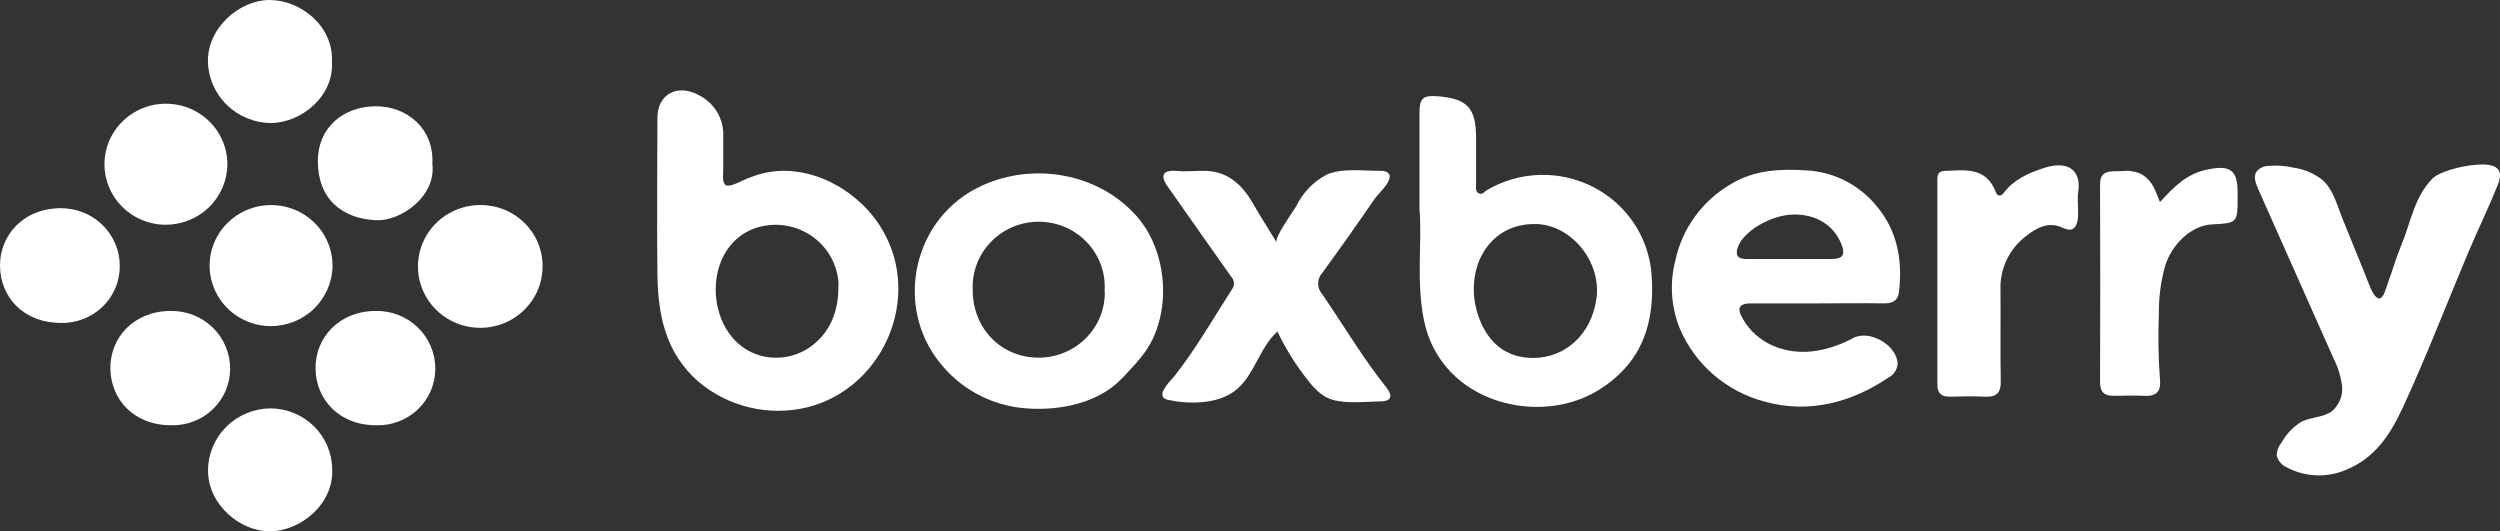 <svg width="160" height="34" viewBox="0 0 160 34" fill="none" xmlns="http://www.w3.org/2000/svg">
<rect x="0" y="0" width="160" height="34" fill="#333333" stroke="none"/>
<g clip-path="url(#clip0_1_1894)">
<path d="M34.725 17.041C34.727 17.819 34.495 18.579 34.058 19.227C33.621 19.874 32.999 20.38 32.27 20.678C31.542 20.977 30.739 21.057 29.965 20.907C29.191 20.756 28.479 20.383 27.92 19.834C27.361 19.285 26.98 18.585 26.826 17.822C26.671 17.06 26.749 16.27 27.051 15.551C27.352 14.832 27.863 14.218 28.519 13.786C29.176 13.354 29.947 13.123 30.736 13.123C31.26 13.119 31.78 13.218 32.265 13.413C32.75 13.609 33.19 13.897 33.561 14.261C33.932 14.626 34.226 15.059 34.426 15.536C34.626 16.014 34.727 16.525 34.725 17.041Z" fill="white"/>
<path d="M21.244 3.925C21.387 6.199 19.256 7.839 17.373 7.876C16.314 7.872 15.298 7.464 14.54 6.736C13.781 6.008 13.339 5.018 13.308 3.976C13.253 1.767 15.352 0 17.245 0C19.252 0 21.34 1.677 21.244 3.925Z" fill="white"/>
<path d="M21.259 29.998C21.376 32.301 19.201 33.974 17.311 34.007C15.421 34.039 13.308 32.33 13.315 30.11C13.315 29.068 13.731 28.067 14.473 27.323C15.214 26.58 16.223 26.153 17.282 26.135C18.327 26.135 19.33 26.54 20.075 27.263C20.819 27.986 21.244 28.969 21.259 29.998Z" fill="white"/>
<path d="M21.281 17.027C21.267 18.059 20.838 19.044 20.089 19.765C19.339 20.486 18.329 20.884 17.282 20.873C16.505 20.86 15.75 20.621 15.111 20.186C14.473 19.751 13.979 19.14 13.692 18.43C13.406 17.719 13.339 16.94 13.5 16.192C13.662 15.444 14.045 14.76 14.6 14.226C15.156 13.692 15.859 13.332 16.622 13.191C17.385 13.049 18.174 13.134 18.888 13.434C19.602 13.733 20.211 14.234 20.637 14.873C21.062 15.513 21.287 16.262 21.281 17.027Z" fill="white"/>
<path d="M14.552 10.543C14.538 11.571 14.112 12.553 13.366 13.273C12.62 13.992 11.615 14.392 10.571 14.385C9.794 14.375 9.037 14.139 8.395 13.707C7.754 13.274 7.257 12.664 6.968 11.953C6.679 11.242 6.61 10.463 6.769 9.714C6.929 8.964 7.311 8.279 7.866 7.743C8.421 7.207 9.125 6.845 9.889 6.703C10.653 6.561 11.442 6.645 12.158 6.945C12.873 7.244 13.482 7.746 13.908 8.386C14.334 9.027 14.558 9.777 14.552 10.543Z" fill="white"/>
<path d="M105.7 17.577C105.617 16.408 105.231 15.279 104.58 14.299C103.928 13.318 103.033 12.518 101.979 11.974C100.925 11.431 99.747 11.162 98.558 11.194C97.368 11.226 96.207 11.556 95.185 12.155C95.008 12.256 94.876 12.495 94.634 12.372C94.392 12.249 94.473 11.953 94.469 11.729C94.469 10.767 94.469 9.809 94.469 8.837C94.469 6.911 93.915 6.307 91.992 6.159C91.075 6.09 90.851 6.286 90.848 7.204C90.848 9.123 90.848 11.038 90.848 13.391C91.027 15.462 90.624 17.971 91.13 20.483C92.213 25.839 98.645 27.375 102.449 24.874C105.143 23.132 105.928 20.602 105.7 17.577ZM102.171 19.124C101.851 21.368 100.226 22.893 98.135 22.911C96.392 22.911 95.284 21.946 94.697 20.45C93.552 17.519 95.1 14.201 98.402 14.342C100.644 14.457 102.501 16.807 102.171 19.124Z" fill="white"/>
<path d="M159.626 10.648C158.848 10.286 156.287 10.81 155.667 11.439C154.511 12.617 154.291 14.229 153.693 15.664C153.355 16.474 153.12 17.323 152.812 18.147C152.721 18.39 152.563 19.084 152.284 19.102C152.005 19.12 151.745 18.52 151.667 18.317C151.088 16.835 150.464 15.364 149.877 13.89C149.55 13.062 149.323 12.126 148.626 11.508C148.095 11.094 147.462 10.826 146.791 10.731C146.254 10.607 145.7 10.569 145.151 10.619C145.01 10.625 144.871 10.66 144.745 10.722C144.618 10.784 144.507 10.872 144.417 10.98C144.208 11.295 144.355 11.703 144.509 12.065L149.334 22.911C149.618 23.462 149.806 24.055 149.888 24.668C149.926 24.974 149.887 25.286 149.774 25.574C149.661 25.862 149.477 26.118 149.238 26.319C148.684 26.728 147.903 26.681 147.287 26.992C146.754 27.323 146.317 27.783 146.017 28.329C145.818 28.567 145.711 28.866 145.712 29.175C145.755 29.332 145.832 29.478 145.938 29.602C146.044 29.727 146.176 29.828 146.325 29.898C146.906 30.211 147.551 30.39 148.213 30.42C148.874 30.45 149.534 30.331 150.141 30.071C151.994 29.323 152.977 27.812 153.774 26.095C155.282 22.842 156.558 19.506 157.949 16.206C158.565 14.739 159.266 13.315 159.857 11.826C160.007 11.475 160.165 10.908 159.626 10.648Z" fill="white"/>
<path d="M88.745 24.824C87.23 22.919 85.993 20.83 84.625 18.831C84.454 18.643 84.359 18.4 84.359 18.148C84.359 17.896 84.454 17.652 84.625 17.465C85.772 15.894 86.896 14.305 87.997 12.697C88.202 12.398 89.428 11.328 88.731 10.995C88.614 10.949 88.489 10.929 88.364 10.937C87.289 10.937 85.854 10.731 84.871 11.194C84.043 11.643 83.379 12.336 82.97 13.175C82.779 13.518 81.525 15.217 81.708 15.52C81.147 14.595 80.648 13.822 80.193 13.026C79.528 11.866 78.619 10.992 77.21 10.937C76.567 10.916 75.925 11.002 75.283 10.937C74.344 10.869 74.274 11.299 74.74 11.949C76.087 13.861 77.426 15.777 78.776 17.682C78.891 17.793 78.96 17.943 78.97 18.102C78.979 18.261 78.929 18.418 78.828 18.542C77.632 20.407 76.534 22.333 75.159 24.079C74.96 24.332 74.091 25.134 74.498 25.478C74.587 25.544 74.692 25.586 74.803 25.601C76.105 25.875 77.852 25.864 78.967 25.062C80.27 24.126 80.563 22.283 81.756 21.213C82.233 22.222 82.816 23.179 83.495 24.068C83.965 24.69 84.489 25.351 85.278 25.583C86.221 25.854 87.41 25.706 88.386 25.684C88.52 25.692 88.654 25.67 88.778 25.619C89.16 25.449 88.921 25.048 88.745 24.824Z" fill="white"/>
<path d="M141.174 10.872C139.904 11.153 139.093 11.999 138.238 12.932C137.912 12.191 137.842 11.659 137.09 11.168C136.708 10.972 136.273 10.896 135.846 10.951C135.112 10.976 134.404 10.846 134.404 11.782C134.419 16.006 134.419 20.233 134.404 24.462C134.404 25.09 134.672 25.333 135.27 25.333C135.868 25.333 136.554 25.296 137.193 25.333C138 25.387 138.326 25.051 138.238 24.277C138.134 22.903 138.111 21.523 138.169 20.146C138.149 19.098 138.281 18.052 138.561 17.041C139.001 15.596 140.278 14.428 141.533 14.363C143.206 14.276 143.206 14.276 143.206 12.596V12.325C143.214 10.843 142.7 10.528 141.174 10.872Z" fill="white"/>
<path d="M130.753 10.771C129.792 11.089 128.882 11.494 128.258 12.322C128.027 12.632 127.825 12.546 127.722 12.278C127.091 10.623 125.679 10.901 124.358 10.944C123.991 11.01 123.991 11.284 123.991 11.563C123.991 15.9 123.991 20.247 123.991 24.603C123.991 25.189 124.259 25.402 124.831 25.387C125.565 25.366 126.299 25.351 127.033 25.387C127.767 25.424 128.064 25.152 128.049 24.397C128.009 22.449 128.049 20.501 128.031 18.553C128.005 17.896 128.139 17.242 128.42 16.645C128.701 16.049 129.122 15.527 129.649 15.123C130.306 14.606 131.083 14.125 132.048 14.591C132.716 14.913 132.944 14.465 132.988 13.923C133.032 13.381 132.929 12.773 133.013 12.217C133.189 10.908 132.364 10.225 130.753 10.771Z" fill="white"/>
<path d="M14.236 10.575C14.482 12.632 12.262 14.222 10.67 14.157C8.487 14.07 6.905 12.809 6.905 10.37C6.905 8.201 8.556 6.885 10.574 6.867C12.534 6.867 14.361 8.244 14.236 10.575Z" fill="white"/>
<path d="M27.672 10.5C27.918 12.553 25.684 14.143 24.106 14.096C21.905 14.009 20.342 12.748 20.342 10.308C20.342 8.139 21.993 6.82 24.011 6.802C25.97 6.773 27.797 8.168 27.672 10.5Z" fill="white"/>
<path d="M7.489 17.06C7.734 19.117 5.515 20.707 3.922 20.642C1.739 20.555 0.158 19.294 0.158 16.854C0.158 14.685 1.809 13.37 3.827 13.352C5.786 13.334 7.61 14.729 7.489 17.06Z" fill="white"/>
<path d="M7.665 17.031C7.667 17.516 7.571 17.997 7.381 18.444C7.191 18.892 6.912 19.297 6.559 19.636C6.207 19.975 5.789 20.241 5.33 20.417C4.872 20.594 4.381 20.677 3.889 20.663C1.468 20.66 0.018 18.983 -7.94052e-05 17.02C-0.018 15.058 1.497 13.344 3.842 13.33C4.341 13.319 4.838 13.407 5.302 13.589C5.766 13.77 6.189 14.041 6.545 14.386C6.902 14.731 7.184 15.143 7.377 15.597C7.569 16.051 7.667 16.539 7.665 17.031Z" fill="white"/>
<path d="M27.86 23.601C27.86 24.085 27.762 24.564 27.571 25.009C27.38 25.455 27.1 25.858 26.748 26.195C26.396 26.532 25.979 26.796 25.521 26.971C25.064 27.147 24.575 27.23 24.084 27.216C21.666 27.216 20.21 25.535 20.195 23.572C20.18 21.61 21.692 19.915 24.037 19.9C24.536 19.89 25.032 19.978 25.497 20.159C25.961 20.34 26.384 20.612 26.741 20.957C27.097 21.302 27.379 21.713 27.572 22.168C27.764 22.622 27.862 23.109 27.86 23.601Z" fill="white"/>
<path d="M14.728 23.601C14.728 24.085 14.63 24.564 14.439 25.009C14.248 25.455 13.968 25.858 13.616 26.195C13.264 26.532 12.847 26.796 12.389 26.971C11.932 27.147 11.443 27.23 10.952 27.216C8.534 27.216 7.082 25.535 7.063 23.572C7.045 21.61 8.56 19.915 10.905 19.9C11.404 19.89 11.901 19.978 12.365 20.159C12.83 20.34 13.252 20.612 13.609 20.957C13.965 21.302 14.248 21.713 14.44 22.168C14.632 22.622 14.73 23.109 14.728 23.601Z" fill="white"/>
<path d="M112.088 19.416C113.527 19.416 114.961 19.416 116.396 19.416C117.831 19.416 119.206 19.394 120.612 19.416C121.18 19.416 121.474 19.206 121.536 18.671C121.771 16.644 121.434 14.739 120.069 13.152C119.526 12.49 118.848 11.947 118.079 11.56C117.31 11.173 116.466 10.949 115.603 10.904C113.894 10.792 112.272 10.886 110.793 11.772C109.882 12.3 109.093 13.01 108.477 13.856C107.862 14.703 107.433 15.667 107.219 16.687C106.849 18.126 106.949 19.644 107.506 21.024C107.993 22.173 108.743 23.195 109.698 24.01C110.653 24.825 111.786 25.411 113.009 25.723C115.794 26.478 118.513 25.752 120.843 24.176C121.014 24.091 121.16 23.964 121.266 23.807C121.373 23.65 121.435 23.468 121.448 23.28C121.412 22.094 119.658 21.071 118.594 21.639C117.883 22.028 117.112 22.299 116.311 22.441C114.308 22.784 112.43 21.982 111.542 20.406C111.138 19.705 111.288 19.419 112.088 19.416ZM111.204 15.874C111.52 14.833 113.292 13.767 114.756 13.73C116.22 13.694 117.365 14.406 117.853 15.632C118.124 16.315 117.922 16.586 117.196 16.575C116.311 16.575 115.427 16.575 114.543 16.575C113.626 16.575 112.708 16.575 111.795 16.575C111.263 16.59 111.05 16.387 111.204 15.874Z" fill="white"/>
<path d="M55.525 13.427C53.756 11.511 51.001 10.387 48.432 11.204C48.238 11.266 48.066 11.338 47.856 11.41C47.596 11.504 46.734 12.003 46.466 11.858C46.198 11.714 46.286 11.172 46.286 10.926V8.757C46.317 8.205 46.182 7.655 45.898 7.178C45.614 6.7 45.194 6.316 44.69 6.072C43.325 5.349 42.074 6.05 42.074 7.539C42.074 10.864 42.033 14.19 42.074 17.515C42.107 20.15 42.58 22.575 44.701 24.425C45.642 25.224 46.764 25.79 47.971 26.076C49.179 26.363 50.439 26.362 51.647 26.073C56.332 24.913 58.842 19.506 56.75 15.23C56.433 14.574 56.02 13.966 55.525 13.427ZM52.028 22.076C51.568 22.44 51.028 22.693 50.45 22.814C49.873 22.934 49.275 22.919 48.704 22.77C45.119 21.809 44.738 15.968 48.238 14.634C48.82 14.422 49.443 14.345 50.06 14.409C50.677 14.473 51.27 14.677 51.794 15.003C52.319 15.329 52.759 15.771 53.082 16.292C53.405 16.814 53.602 17.401 53.657 18.01C53.668 18.13 53.668 18.251 53.657 18.371C53.661 19.817 53.202 21.147 52.028 22.076Z" fill="white"/>
<path d="M72.48 13.554C70.216 11.201 66.301 10.337 62.9 11.855C58.427 13.854 57.206 19.568 60.148 23.211C60.773 24.007 61.553 24.673 62.442 25.169C63.331 25.666 64.311 25.983 65.325 26.103C67.384 26.334 69.853 25.951 71.445 24.559C71.684 24.35 71.9 24.122 72.117 23.891C72.851 23.096 73.504 22.402 73.915 21.379C74.259 20.515 74.437 19.596 74.439 18.668C74.451 16.836 73.812 14.862 72.48 13.554ZM70.708 18.654C70.718 19.208 70.615 19.759 70.406 20.273C70.197 20.788 69.885 21.257 69.49 21.651C69.094 22.046 68.623 22.358 68.103 22.571C67.583 22.784 67.026 22.892 66.463 22.89C64.059 22.89 62.229 20.988 62.254 18.527C62.23 17.961 62.324 17.396 62.529 16.866C62.735 16.337 63.048 15.855 63.449 15.449C63.851 15.043 64.332 14.722 64.864 14.505C65.395 14.289 65.966 14.182 66.542 14.19C67.117 14.199 67.684 14.323 68.209 14.555C68.734 14.787 69.205 15.123 69.594 15.541C69.983 15.959 70.281 16.45 70.47 16.985C70.659 17.521 70.735 18.088 70.693 18.654H70.708Z" fill="white"/>
</g>
<defs>
<clipPath id="clip0_1_1894">
<rect width="160" height="34" fill="white"/>
</clipPath>
</defs>
</svg>
